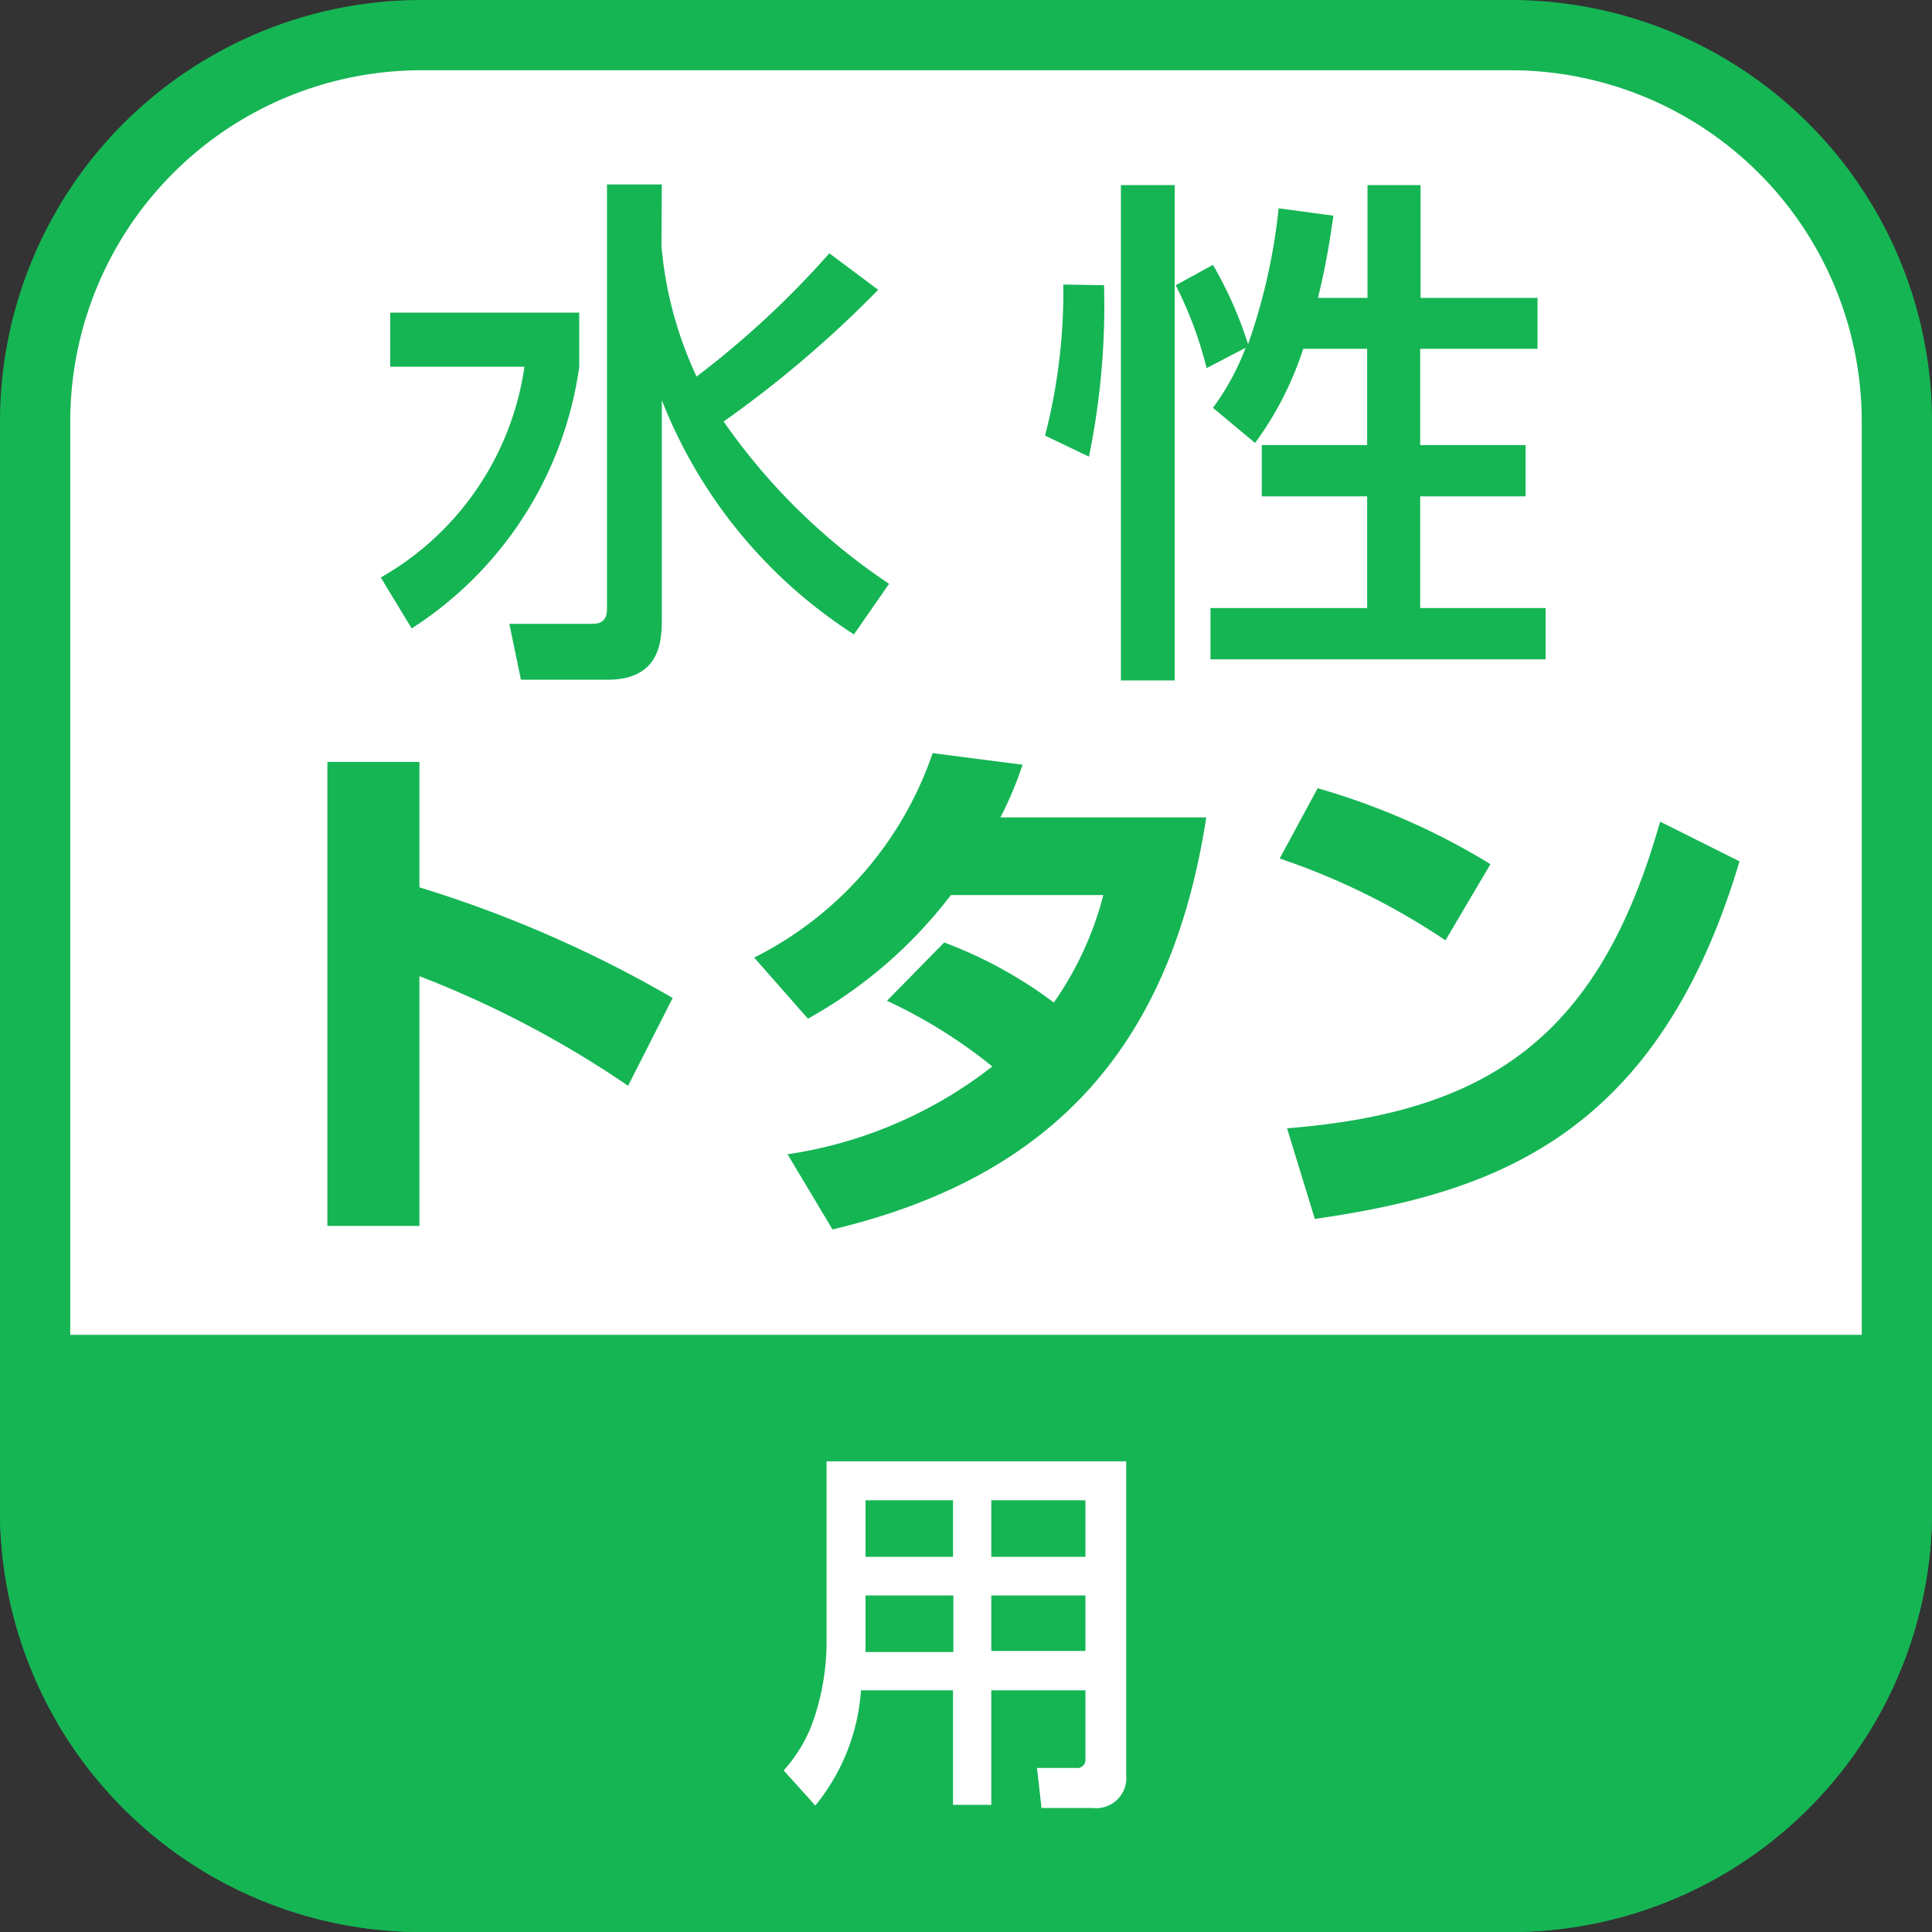 <svg xmlns="http://www.w3.org/2000/svg" viewBox="0 0 55 55"><rect x="0" y="0" width="55" height="55" fill="#333333" stroke="none"/><defs><style>.a{fill:#fff;}.b{fill:#15b554;}</style></defs><title>icon-b-water-totan</title><rect class="a" x="1" y="1" width="53" height="53" rx="11" ry="11"/><path class="b" d="M43,2A10,10,0,0,1,53,12V43A10,10,0,0,1,43,53H12A10,10,0,0,1,2,43V12A10,10,0,0,1,12,2H43m0-2H12A12,12,0,0,0,0,12V43A12,12,0,0,0,12,55H43A12,12,0,0,0,55,43V12A12,12,0,0,0,43,0Z"/><path class="b" d="M0,38H55v5A12,12,0,0,1,43,55H12A12,12,0,0,1,0,43Z"/><path class="a" d="M30.9,48.12H28.22v3.26H27.13V48.12H24.51a5.8,5.8,0,0,1-1.3,3.28l-.9-1a4.25,4.25,0,0,0,.79-1.27,6.94,6.94,0,0,0,.43-2.27V41.6h8.53v8.92a.86.86,0,0,1-.95.95H29.65l-.13-1.14h1.12a.23.23,0,0,0,.26-.25Zm-6.26-2.7v1.25c0,.07,0,.32,0,.36h2.5V45.42Zm0-2.71v1.61h2.49V42.71Zm3.58,0v1.61H30.9V42.71Zm0,2.71V47H30.9V45.42Z"/><path class="b" d="M11.11,8.9h5.38v1.54a10.59,10.59,0,0,1-4.77,7.45l-.88-1.45a8.26,8.26,0,0,0,4.09-6H11.11ZM18.83,7a11,11,0,0,0,1,3.72,26,26,0,0,0,3.78-3.51L25,8.25A31.93,31.93,0,0,1,20.6,12a17.74,17.74,0,0,0,4.71,4.62l-1,1.44a14,14,0,0,1-5.47-6.67v6.21c0,.57,0,1.75-1.54,1.75H14.83l-.33-1.59h2.34c.23,0,.44-.06.44-.42V5.25h1.56Z"/><path class="b" d="M31.43,8.12A21.39,21.39,0,0,1,31,13l-1.25-.6a16.32,16.32,0,0,0,.52-4.3Zm.48-2.85h1.53v14.1H31.91ZM37.1,9.93a9.45,9.45,0,0,1-1.37,2.68l-1.2-1a7.1,7.1,0,0,0,.93-1.71l-1.11.58a11.13,11.13,0,0,0-.88-2.36l1.06-.58a11.28,11.28,0,0,1,1,2.26,16.92,16.92,0,0,0,.87-3.87l1.56.21c-.09.6-.19,1.32-.44,2.34h1.41V5.27h1.51V8.48h3.33V9.93H40.43v2.74h3v1.46h-3v3.18H44v1.46H34.46V17.31h4.46V14.13h-3V12.67h3V9.93Z"/><path class="b" d="M11.94,21.69v3.57a34.53,34.53,0,0,1,7.21,3.15l-1.27,2.5a29.06,29.06,0,0,0-5.94-3.12V34.9H9.32V21.69Z"/><path class="b" d="M26.88,26.83A12.44,12.44,0,0,1,30,28.54a9.42,9.42,0,0,0,1.41-3.06H27.07A13.14,13.14,0,0,1,23,29l-1.53-1.74a10.19,10.19,0,0,0,5.08-5.82l2.56.33a10.44,10.44,0,0,1-.63,1.5h5.86C33.34,29.75,30,33.5,23.7,35l-1.28-2.14a12.43,12.43,0,0,0,5.83-2.5,14.48,14.48,0,0,0-3-1.87Z"/><path class="b" d="M41.15,26.77a19.77,19.77,0,0,0-4.72-2.33l1.08-2a19.82,19.82,0,0,1,4.92,2.16Zm-4.51,5.35c5.83-.46,8.91-2.68,10.62-8.73l2.26,1.13c-2.33,7.83-7,9.45-12.09,10.18Z"/></svg>